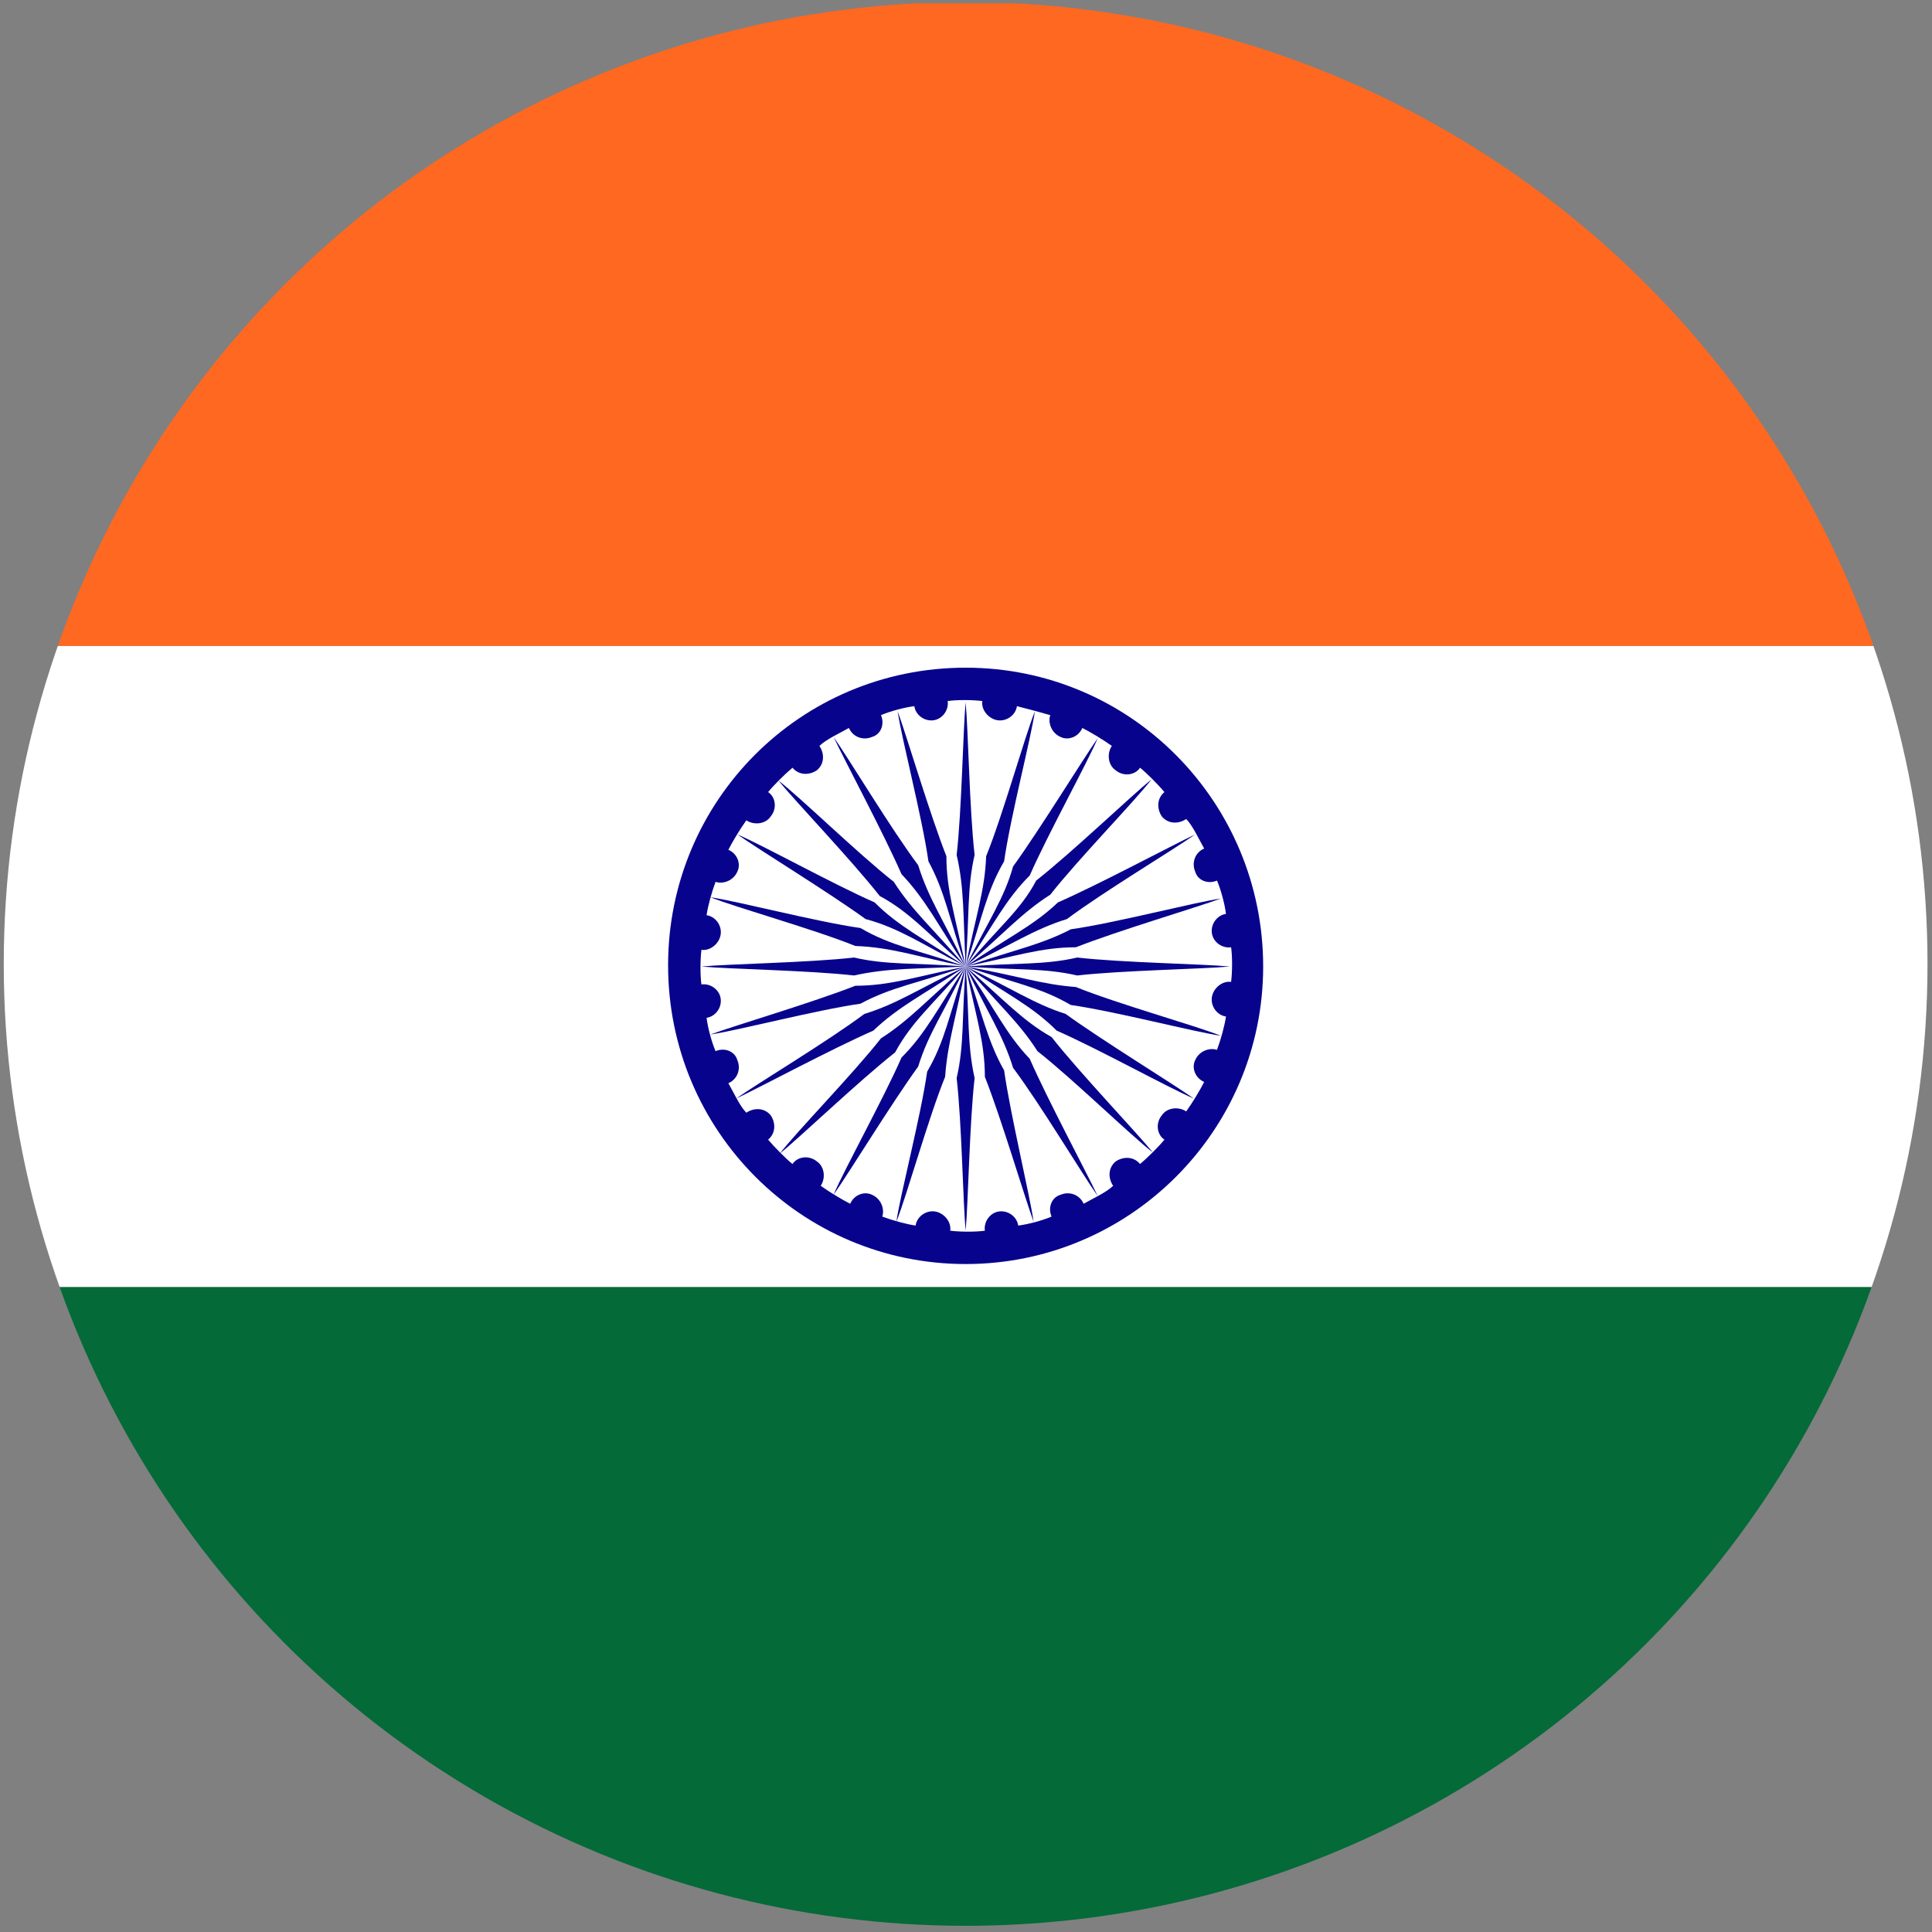 <?xml version="1.0" encoding="utf-8"?>
<svg version="1.1" id="Capa_1" x="0px" y="0px" viewBox="0 0 152 152" style="enable-background:new 0 0 152 152;" xmlns="http://www.w3.org/2000/svg">
  <rect x="0" y="0" width="152" height="152" fill="#808080" stroke="none"/>
  <defs/>
  <style type="text/css">
	.st0{clip-path:url(#SVGID_2_);}
	.st1{fill-rule:evenodd;clip-rule:evenodd;fill:#FFFFFF;stroke:#000000;stroke-width:0.25;stroke-miterlimit:2.414;}
	.st2{fill-rule:evenodd;clip-rule:evenodd;fill:#EF7D00;stroke:#000000;stroke-width:0.25;stroke-miterlimit:2.414;}
	.st3{fill-rule:evenodd;clip-rule:evenodd;fill:#007B4F;stroke:#000000;stroke-width:0.25;stroke-miterlimit:2.414;}
	.st4{fill-rule:evenodd;clip-rule:evenodd;fill:#002E53;}
	.st5{fill-rule:evenodd;clip-rule:evenodd;fill:#FFFFFF;}
	.st6{fill:none;stroke:#515151;stroke-width:2;stroke-linecap:square;stroke-miterlimit:1.5;}
</style>
  <g style="" transform="matrix(1.009, 0, 0, 1.009, -0.713, -0.846)">
    <g>
      <defs>
        <circle id="SVGID_1_" cx="76" cy="76" r="75"/>
      </defs>
      <clipPath id="SVGID_2_">
        <circle cx="76" cy="76" r="75" style="overflow: visible;"/>
      </clipPath>
      <g class="st0">
        <polygon class="st1" points="188.5,101.2 -36.5,101.2 -36.5,51.2 188.5,51.2 &#9;&#9;&#9;&#9;" style="stroke: none;"/>
        <polygon class="st2" points="188.5,51.2 -36.5,51.2 -36.5,1.1 188.5,1.1 &#9;&#9;&#9;&#9;" style="stroke: none; fill: rgb(255, 104, 32);"/>
        <polygon class="st3" points="-36.5,151.2 188.5,151.2 188.5,101.2 -36.5,101.2 &#9;&#9;&#9;&#9;" style="stroke: none; fill: rgb(4, 106, 56);"/>
        <g>
          <g>
            <path class="st4" d="M76,99.4c12.8,0,23.2-10.4,23.2-23.2S88.9,52.9,76,52.9S52.8,63.3,52.8,76.1C52.8,89,63.2,99.4,76,99.4&#10;&#9;&#9;&#9;&#9;&#9;&#9;&#9;L76,99.4z" style="fill: rgb(7, 3, 141);"/>
          </g>
          <g>
            <path class="st5" d="M80,55.9c-0.1,0.7-0.8,1.2-1.5,1.1c-0.7-0.1-1.3-0.8-1.2-1.5c-0.8-0.1-2-0.1-2.7,0&#10;&#9;&#9;&#9;&#9;&#9;&#9;&#9;c0.1,0.7-0.4,1.4-1.1,1.5c-0.7,0.1-1.4-0.4-1.5-1.1c-0.8,0.1-1.9,0.4-2.6,0.7c0.3,0.7,0,1.5-0.7,1.7c-0.7,0.3-1.5,0-1.8-0.7&#10;&#9;&#9;&#9;&#9;&#9;&#9;&#9;c-0.7,0.4-1.8,0.9-2.3,1.4c0.4,0.6,0.4,1.4-0.2,1.9c-0.6,0.4-1.4,0.4-1.9-0.2c-0.6,0.5-1.5,1.4-1.9,1.9&#10;&#9;&#9;&#9;&#9;&#9;&#9;&#9;c0.6,0.4,0.7,1.3,0.2,1.9c-0.4,0.6-1.3,0.7-1.9,0.3c-0.5,0.7-1.1,1.7-1.4,2.3c0.7,0.3,1,1.1,0.7,1.7c-0.3,0.7-1.1,1-1.7,0.8&#10;&#9;&#9;&#9;&#9;&#9;&#9;&#9;c-0.3,0.8-0.6,1.9-0.7,2.6c0.7,0.1,1.2,0.8,1.1,1.5c-0.1,0.7-0.8,1.3-1.5,1.2c-0.1,0.8-0.1,2,0,2.7c0.7-0.1,1.4,0.4,1.5,1.1&#10;&#9;&#9;&#9;&#9;&#9;&#9;&#9;c0.1,0.7-0.4,1.4-1.1,1.5c0.1,0.8,0.4,1.9,0.7,2.6c0.7-0.3,1.5,0,1.7,0.7c0.3,0.7,0,1.5-0.7,1.8c0.4,0.7,0.9,1.8,1.4,2.3&#10;&#9;&#9;&#9;&#9;&#9;&#9;&#9;c0.6-0.4,1.4-0.4,1.9,0.2c0.4,0.6,0.4,1.4-0.2,1.9c0.5,0.6,1.4,1.5,1.9,1.9c0.4-0.6,1.3-0.7,1.9-0.2c0.6,0.4,0.7,1.3,0.3,1.9&#10;&#9;&#9;&#9;&#9;&#9;&#9;&#9;c0.7,0.5,1.7,1.1,2.3,1.4c0.3-0.7,1.1-1,1.7-0.7c0.7,0.3,1,1.1,0.8,1.7c0.8,0.3,1.9,0.6,2.6,0.7c0.1-0.7,0.8-1.2,1.5-1.1&#10;&#9;&#9;&#9;&#9;&#9;&#9;&#9;c0.7,0.1,1.3,0.8,1.2,1.5c0.8,0.1,2,0.1,2.7,0c-0.1-0.7,0.4-1.4,1.1-1.5c0.7-0.1,1.4,0.4,1.5,1.1c0.8-0.1,1.9-0.4,2.6-0.7&#10;&#9;&#9;&#9;&#9;&#9;&#9;&#9;c-0.3-0.7,0-1.5,0.7-1.7c0.7-0.3,1.5,0,1.8,0.7c0.7-0.4,1.8-0.9,2.3-1.4c-0.4-0.6-0.4-1.4,0.2-1.9c0.6-0.4,1.4-0.4,1.9,0.2&#10;&#9;&#9;&#9;&#9;&#9;&#9;&#9;c0.6-0.5,1.5-1.4,1.9-1.9c-0.6-0.4-0.7-1.3-0.2-1.9c0.4-0.6,1.3-0.7,1.9-0.3c0.5-0.7,1.1-1.7,1.4-2.3c-0.7-0.3-1-1.1-0.7-1.7&#10;&#9;&#9;&#9;&#9;&#9;&#9;&#9;c0.3-0.7,1.1-1,1.7-0.8c0.3-0.8,0.6-1.9,0.7-2.6c-0.7-0.1-1.2-0.8-1.1-1.5c0.1-0.7,0.8-1.3,1.5-1.2c0.1-0.8,0.1-2,0-2.7&#10;&#9;&#9;&#9;&#9;&#9;&#9;&#9;c-0.7,0.1-1.4-0.4-1.5-1.1c-0.1-0.7,0.4-1.4,1.1-1.5c-0.1-0.8-0.4-1.9-0.7-2.6c-0.7,0.3-1.5,0-1.7-0.7c-0.3-0.7,0-1.5,0.7-1.8&#10;&#9;&#9;&#9;&#9;&#9;&#9;&#9;c-0.4-0.7-0.9-1.8-1.4-2.3c-0.6,0.4-1.4,0.4-1.9-0.2c-0.4-0.6-0.4-1.4,0.2-1.9c-0.5-0.6-1.4-1.5-1.9-1.9&#10;&#9;&#9;&#9;&#9;&#9;&#9;&#9;c-0.4,0.6-1.3,0.7-1.9,0.2c-0.6-0.4-0.7-1.3-0.3-1.9c-0.7-0.5-1.7-1.1-2.3-1.4c-0.3,0.7-1.1,1-1.7,0.7c-0.7-0.3-1-1.1-0.8-1.7&#10;&#9;&#9;&#9;&#9;&#9;&#9;&#9;C81.9,56.4,80.8,56.1,80,55.9L80,55.9z"/>
          </g>
          <g>
            <path class="st4" d="M76,76.2c0.3-4,0.1-6.1,0.7-8.7c-0.4-3.5-0.5-9.8-0.7-11.9c-0.2,2.1-0.3,8.4-0.7,11.9&#10;&#9;&#9;&#9;&#9;&#9;&#9;&#9;C75.9,70.1,75.8,72.2,76,76.2L76,76.2z" style="fill: rgb(7, 3, 141);"/>
            <path class="st4" d="M76,76.2c-0.8-3.9-1.5-5.9-1.5-8.6c-1.3-3.3-3.1-9.4-3.8-11.3c0.3,2.1,1.9,8.2,2.4,11.7&#10;&#9;&#9;&#9;&#9;&#9;&#9;&#9;C74.4,70.4,74.7,72.4,76,76.2L76,76.2z" style="fill: rgb(7, 3, 141);"/>
            <path class="st4" d="M76,76.2c-1.7-3.6-2.9-5.3-3.7-7.9c-2.1-2.8-5.4-8.3-6.6-10c0.9,1.9,3.9,7.5,5.3,10.7&#10;&#9;&#9;&#9;&#9;&#9;&#9;&#9;C72.9,71,73.8,72.9,76,76.2L76,76.2z" style="fill: rgb(7, 3, 141);"/>
            <path class="st4" d="M76,76.2c-2.6-3-4.2-4.4-5.6-6.6c-2.8-2.2-7.3-6.6-9-7.9c1.3,1.6,5.7,6.2,7.9,9C71.7,72,73,73.6,76,76.2&#10;&#9;&#9;&#9;&#9;&#9;&#9;&#9;L76,76.2z" style="fill: rgb(7, 3, 141);"/>
            <path class="st4" d="M76,76.2c-3.3-2.2-5.2-3.1-7.1-5c-3.2-1.4-8.8-4.5-10.7-5.3c1.7,1.2,7.1,4.5,10,6.6&#10;&#9;&#9;&#9;&#9;&#9;&#9;&#9;C70.8,73.2,72.5,74.4,76,76.2L76,76.2z" style="fill: rgb(7, 3, 141);"/>
            <path class="st4" d="M76,76.2c-3.8-1.3-5.8-1.6-8.2-3c-3.5-0.5-9.6-2.1-11.7-2.4c2,0.8,8.1,2.5,11.3,3.8&#10;&#9;&#9;&#9;&#9;&#9;&#9;&#9;C70.2,74.7,72.1,75.4,76,76.2L76,76.2z" style="fill: rgb(7, 3, 141);"/>
            <path class="st4" d="M76,76.2c-4-0.3-6.1-0.1-8.7-0.7c-3.5,0.4-9.8,0.5-11.9,0.7c2.1,0.2,8.4,0.3,11.9,0.7&#10;&#9;&#9;&#9;&#9;&#9;&#9;&#9;C70,76.3,72.1,76.4,76,76.2L76,76.2z" style="fill: rgb(7, 3, 141);"/>
            <path class="st4" d="M76,76.2c-3.9,0.8-5.9,1.5-8.6,1.5c-3.3,1.3-9.4,3.1-11.3,3.8c2.1-0.3,8.2-1.9,11.7-2.4&#10;&#9;&#9;&#9;&#9;&#9;&#9;&#9;C70.2,77.8,72.3,77.5,76,76.2L76,76.2z" style="fill: rgb(7, 3, 141);"/>
            <path class="st4" d="M76,76.2c-3.6,1.7-5.3,2.9-7.9,3.7c-2.8,2.1-8.3,5.4-10,6.6c1.9-0.9,7.5-3.9,10.7-5.3&#10;&#9;&#9;&#9;&#9;&#9;&#9;&#9;C70.8,79.3,72.7,78.4,76,76.2L76,76.2z" style="fill: rgb(7, 3, 141);"/>
            <path class="st4" d="M76,76.2c-3,2.6-4.4,4.2-6.6,5.6c-2.2,2.8-6.6,7.3-7.9,9c1.6-1.3,6.2-5.7,9-7.9&#10;&#9;&#9;&#9;&#9;&#9;&#9;&#9;C71.8,80.5,73.4,79.2,76,76.2L76,76.2z" style="fill: rgb(7, 3, 141);"/>
            <path class="st4" d="M76,76.2c-2.2,3.3-3.1,5.2-5,7.1c-1.4,3.2-4.5,8.8-5.3,10.7c1.2-1.7,4.5-7.1,6.6-10&#10;&#9;&#9;&#9;&#9;&#9;&#9;&#9;C73.1,81.4,74.3,79.8,76,76.2L76,76.2z" style="fill: rgb(7, 3, 141);"/>
            <path class="st4" d="M76,76.2c-1.3,3.8-1.6,5.8-3,8.2c-0.5,3.5-2.1,9.6-2.4,11.7c0.8-2,2.5-8.1,3.8-11.3&#10;&#9;&#9;&#9;&#9;&#9;&#9;&#9;C74.6,82,75.3,80.1,76,76.2L76,76.2z" style="fill: rgb(7, 3, 141);"/>
            <path class="st4" d="M76,76.2c-0.3,4-0.1,6.1-0.7,8.7c0.4,3.5,0.5,9.8,0.7,11.9c0.2-2.1,0.3-8.4,0.7-11.9&#10;&#9;&#9;&#9;&#9;&#9;&#9;&#9;C76.1,82.2,76.3,80.1,76,76.2L76,76.2z" style="fill: rgb(7, 3, 141);"/>
            <path class="st4" d="M76,76.2c0.8,3.9,1.5,5.9,1.5,8.6c1.3,3.3,3.1,9.4,3.8,11.3C81,94,79.5,87.8,79,84.3&#10;&#9;&#9;&#9;&#9;&#9;&#9;&#9;C77.7,82,77.3,79.9,76,76.2L76,76.2z" style="fill: rgb(7, 3, 141);"/>
            <path class="st4" d="M76,76.2c1.7,3.6,2.9,5.3,3.7,7.9c2.1,2.8,5.4,8.3,6.6,10c-0.9-1.9-3.9-7.5-5.3-10.7&#10;&#9;&#9;&#9;&#9;&#9;&#9;&#9;C79.1,81.4,78.3,79.5,76,76.2L76,76.2z" style="fill: rgb(7, 3, 141);"/>
            <path class="st4" d="M76,76.2c2.6,3,4.2,4.4,5.6,6.6c2.8,2.2,7.3,6.6,9,7.9c-1.3-1.6-5.7-6.2-7.9-9C80.4,80.4,79,78.8,76,76.2&#10;&#9;&#9;&#9;&#9;&#9;&#9;&#9;L76,76.2z" style="fill: rgb(7, 3, 141);"/>
            <path class="st4" d="M76,76.2c3.3,2.2,5.2,3.1,7.1,5c3.2,1.4,8.8,4.5,10.7,5.3c-1.7-1.2-7.1-4.5-10-6.6&#10;&#9;&#9;&#9;&#9;&#9;&#9;&#9;C81.3,79.1,79.6,77.9,76,76.2L76,76.2z" style="fill: rgb(7, 3, 141);"/>
            <path class="st4" d="M76,76.2c3.8,1.3,5.8,1.6,8.2,3c3.5,0.5,9.6,2.1,11.7,2.4c-2-0.8-8.1-2.5-11.3-3.8&#10;&#9;&#9;&#9;&#9;&#9;&#9;&#9;C81.9,77.6,80,76.9,76,76.2L76,76.2z" style="fill: rgb(7, 3, 141);"/>
            <path class="st4" d="M76,76.2c4,0.3,6.1,0.1,8.7,0.7c3.5-0.4,9.8-0.5,11.9-0.7c-2.1-0.2-8.4-0.3-11.9-0.7&#10;&#9;&#9;&#9;&#9;&#9;&#9;&#9;C82.1,76.1,80,75.9,76,76.2L76,76.2z" style="fill: rgb(7, 3, 141);"/>
            <path class="st4" d="M76,76.2c3.9-0.8,5.9-1.5,8.6-1.5c3.3-1.3,9.4-3.1,11.3-3.8c-2.1,0.3-8.2,1.9-11.7,2.4&#10;&#9;&#9;&#9;&#9;&#9;&#9;&#9;C81.9,74.5,79.8,74.9,76,76.2L76,76.2z" style="fill: rgb(7, 3, 141);"/>
            <path class="st4" d="M76,76.2c3.6-1.7,5.3-2.9,7.9-3.7c2.8-2.1,8.3-5.4,10-6.6c-1.9,0.9-7.5,3.9-10.7,5.3&#10;&#9;&#9;&#9;&#9;&#9;&#9;&#9;C81.2,73.1,79.3,73.9,76,76.2L76,76.2z" style="fill: rgb(7, 3, 141);"/>
            <path class="st4" d="M76,76.2c3-2.6,4.4-4.2,6.6-5.6c2.2-2.8,6.6-7.3,7.9-9c-1.6,1.3-6.2,5.7-9,7.9&#10;&#9;&#9;&#9;&#9;&#9;&#9;&#9;C80.3,71.8,78.6,73.1,76,76.2L76,76.2z" style="fill: rgb(7, 3, 141);"/>
            <path class="st4" d="M76,76.2c2.2-3.3,3.1-5.2,5-7.1c1.4-3.2,4.5-8.8,5.3-10.7c-1.2,1.7-4.5,7.1-6.6,10&#10;&#9;&#9;&#9;&#9;&#9;&#9;&#9;C79,70.9,77.8,72.6,76,76.2L76,76.2z" style="fill: rgb(7, 3, 141);"/>
            <path class="st4" d="M76,76.2c1.3-3.8,1.6-5.8,3-8.2c0.5-3.5,2.1-9.6,2.4-11.7c-0.8,2-2.5,8.1-3.8,11.3&#10;&#9;&#9;&#9;&#9;&#9;&#9;&#9;C77.5,70.3,76.8,72.2,76,76.2L76,76.2z" style="fill: rgb(7, 3, 141);"/>
          </g>
        </g>
      </g>
    </g>
  </g>
</svg>
